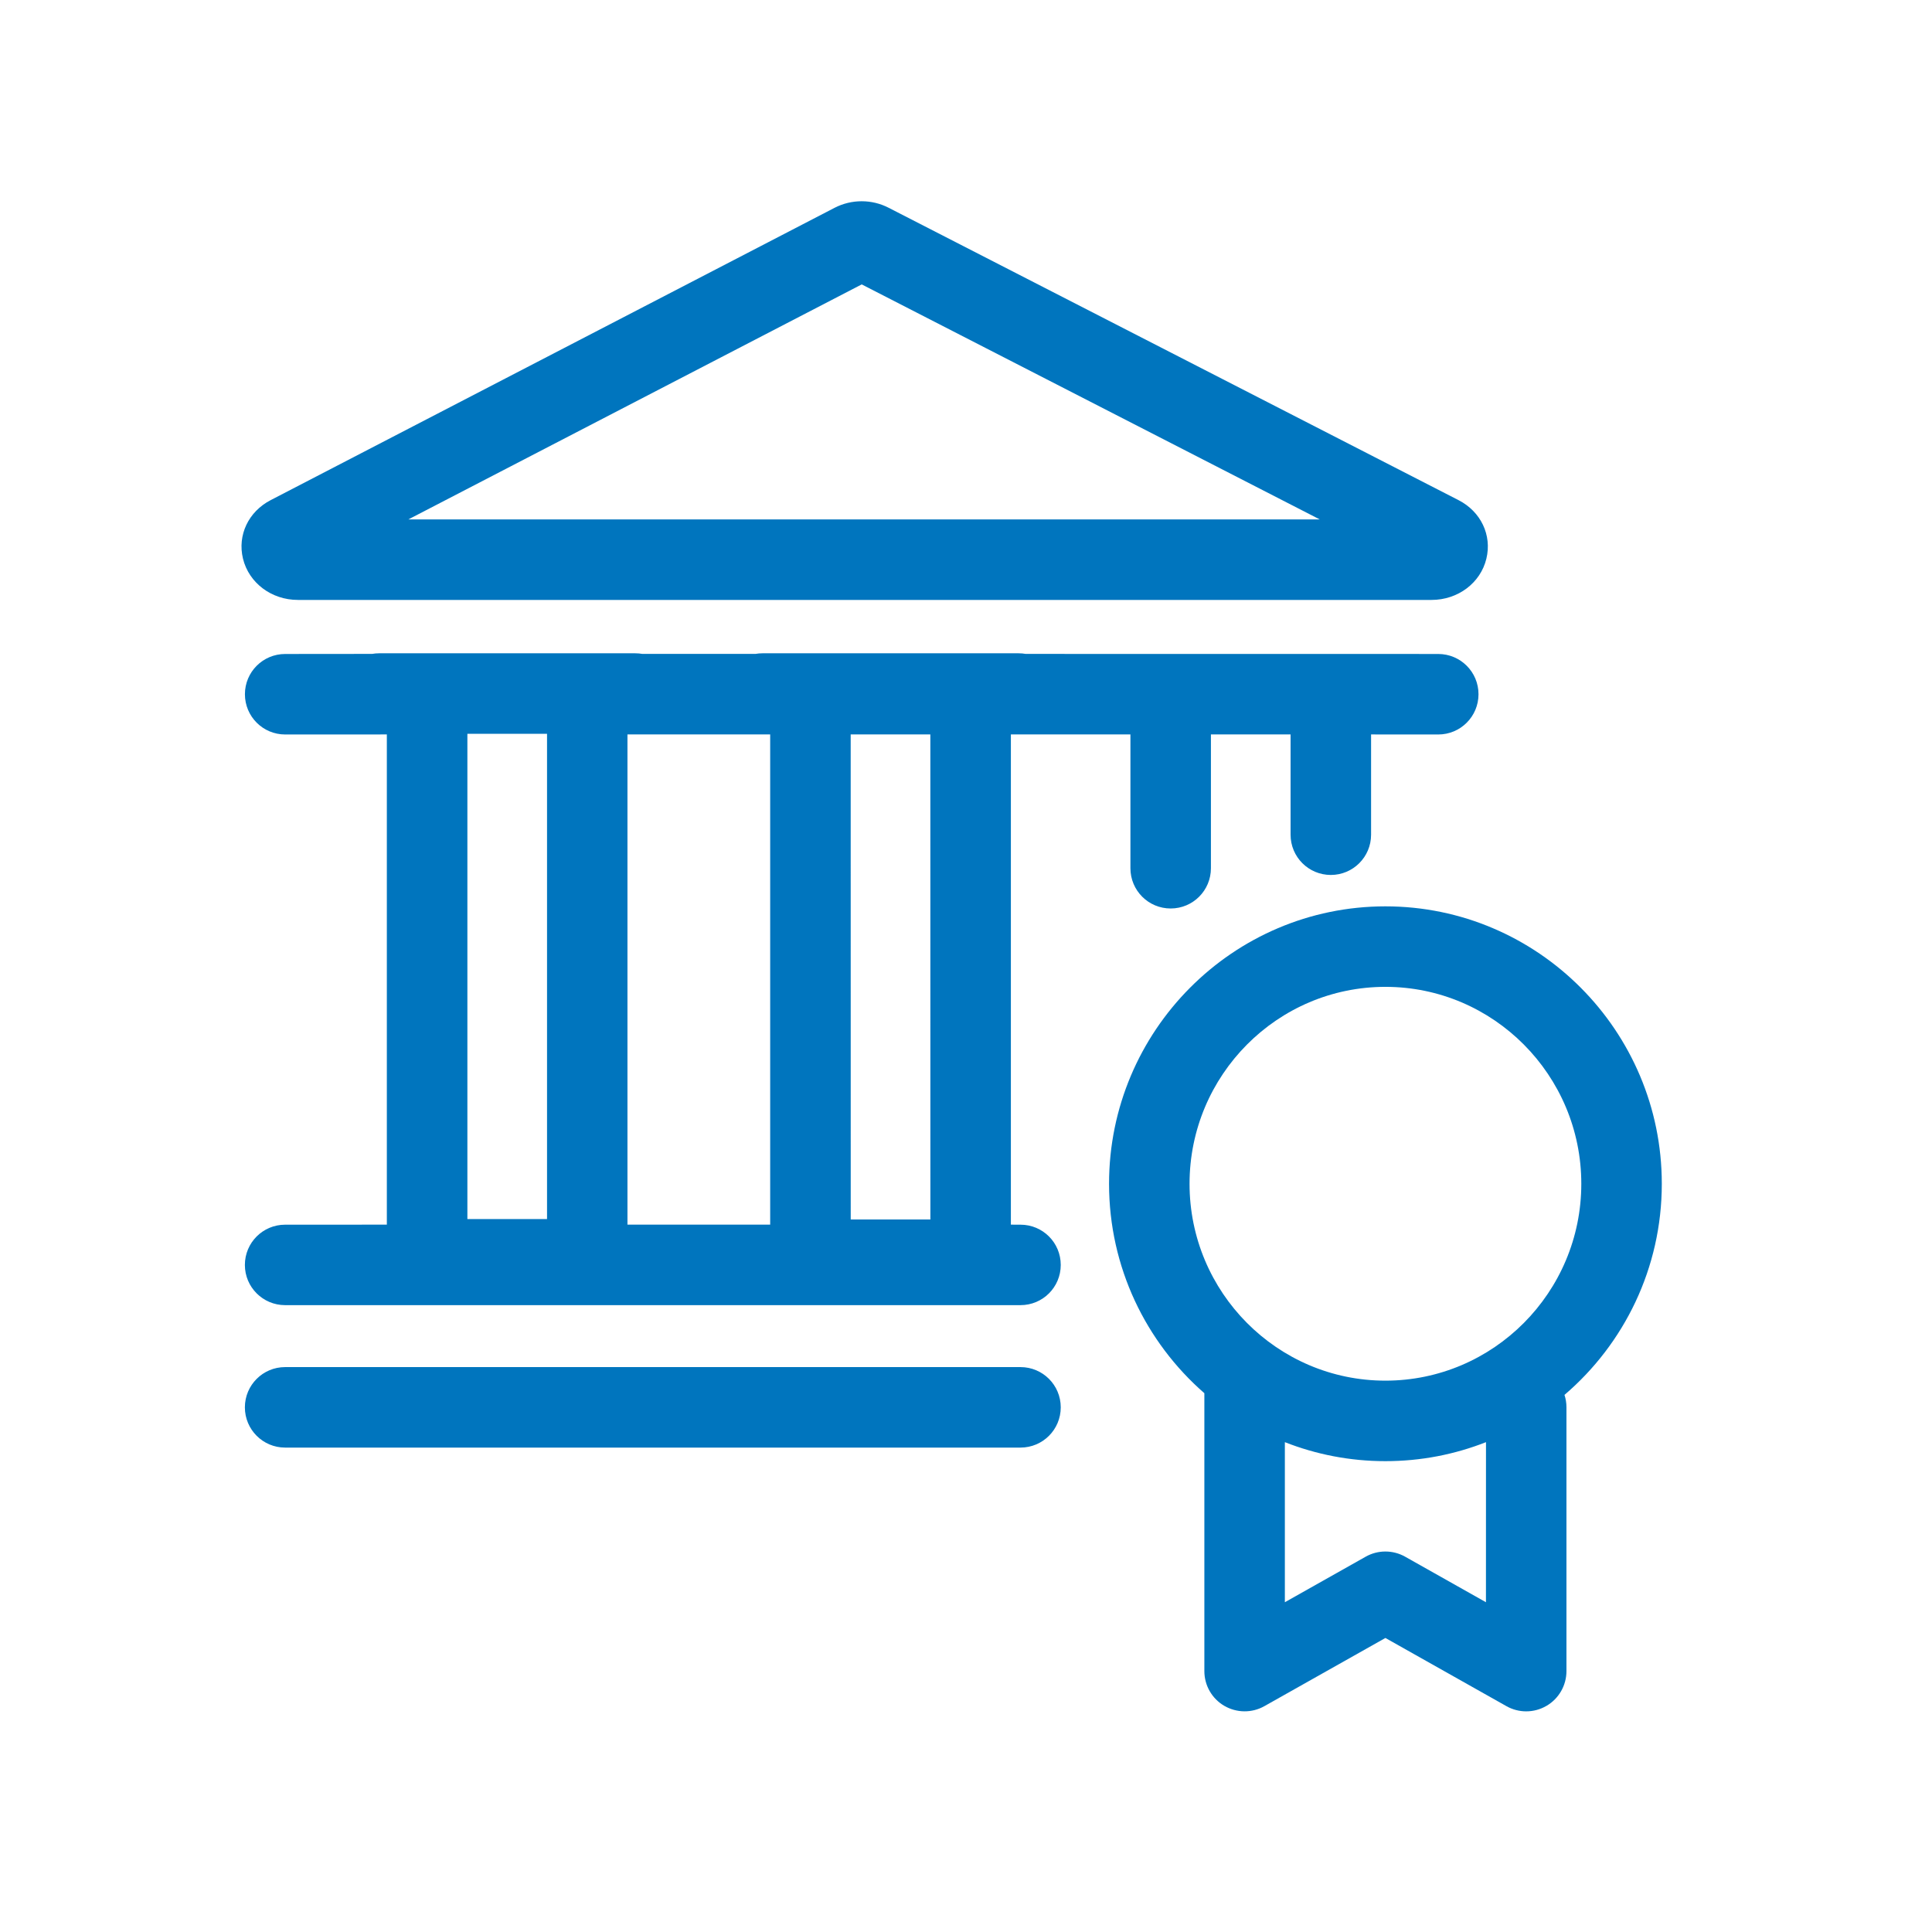 <svg width="48" height="48" viewBox="0 0 48 48" fill="none" xmlns="http://www.w3.org/2000/svg">
<path fill-rule="evenodd" clip-rule="evenodd" d="M11.612 30.287H13.591V18.231H11.612V30.287ZM34.42 22.518C38.206 22.518 41.287 25.61 41.287 29.411C41.287 31.509 40.348 33.391 38.869 34.656C38.901 34.752 38.918 34.856 38.918 34.964V41.518C38.918 41.873 38.73 42.202 38.423 42.381C38.267 42.472 38.093 42.518 37.918 42.518C37.749 42.518 37.579 42.475 37.427 42.389L34.42 40.695L31.413 42.389C31.103 42.564 30.724 42.559 30.417 42.381C30.11 42.202 29.922 41.873 29.922 41.518L29.922 34.614C28.472 33.349 27.554 31.486 27.554 29.411C27.554 25.61 30.634 22.518 34.42 22.518ZM34.42 36.302C33.539 36.302 32.697 36.135 31.922 35.83L31.922 39.807L33.929 38.676C34.233 38.504 34.606 38.504 34.911 38.676L36.918 39.807L36.919 35.83C36.144 36.135 35.301 36.302 34.42 36.302ZM25.354 33.965C25.907 33.965 26.354 34.412 26.354 34.965C26.354 35.518 25.907 35.965 25.354 35.965H7.084C6.532 35.965 6.084 35.518 6.084 34.965C6.084 34.412 6.532 33.965 7.084 33.965H25.354ZM34.42 24.518C31.736 24.518 29.554 26.712 29.554 29.411C29.554 32.108 31.736 34.302 34.42 34.302C37.104 34.302 39.287 32.108 39.287 29.411C39.287 26.712 37.104 24.518 34.42 24.518ZM15.784 16.231C15.844 16.231 15.902 16.236 15.958 16.246H18.77C18.826 16.236 18.884 16.231 18.943 16.231H25.309C25.368 16.231 25.426 16.236 25.482 16.246L27.874 16.247C27.88 16.247 27.885 16.247 27.891 16.247H34.258L34.275 16.247L35.733 16.248C36.286 16.248 36.733 16.695 36.733 17.248C36.733 17.801 36.286 18.248 35.733 18.248L34.064 18.247L34.064 20.738C34.064 21.291 33.616 21.738 33.064 21.738C32.511 21.738 32.064 21.291 32.064 20.738L32.064 18.247H30.085L30.085 21.571C30.085 22.124 29.638 22.571 29.085 22.571C28.532 22.571 28.085 22.124 28.085 21.571L28.085 18.247H25.115V30.426L25.354 30.427C25.907 30.427 26.354 30.873 26.354 31.427C26.354 31.98 25.907 32.426 25.354 32.426H7.084C6.532 32.426 6.084 31.98 6.084 31.427C6.084 30.873 6.532 30.427 7.084 30.427L9.611 30.426V18.247L7.085 18.248C6.532 18.248 6.085 17.801 6.085 17.248C6.085 16.695 6.532 16.248 7.085 16.248L9.245 16.246C9.302 16.236 9.359 16.231 9.419 16.231H15.784ZM19.135 18.247H15.589V30.426H19.135V18.247ZM23.114 18.247H21.135L21.136 30.297H23.115L23.114 18.247ZM22.08 5.163L36.237 12.426C36.791 12.71 37.07 13.294 36.929 13.879C36.784 14.483 36.223 14.905 35.567 14.905H7.401C6.745 14.905 6.184 14.483 6.037 13.88C5.895 13.296 6.172 12.711 6.726 12.425L20.733 5.164C21.157 4.945 21.66 4.946 22.08 5.163ZM21.409 7.066L10.145 12.905H32.789L21.409 7.066Z" fill="#0075BE"/>
</svg>
